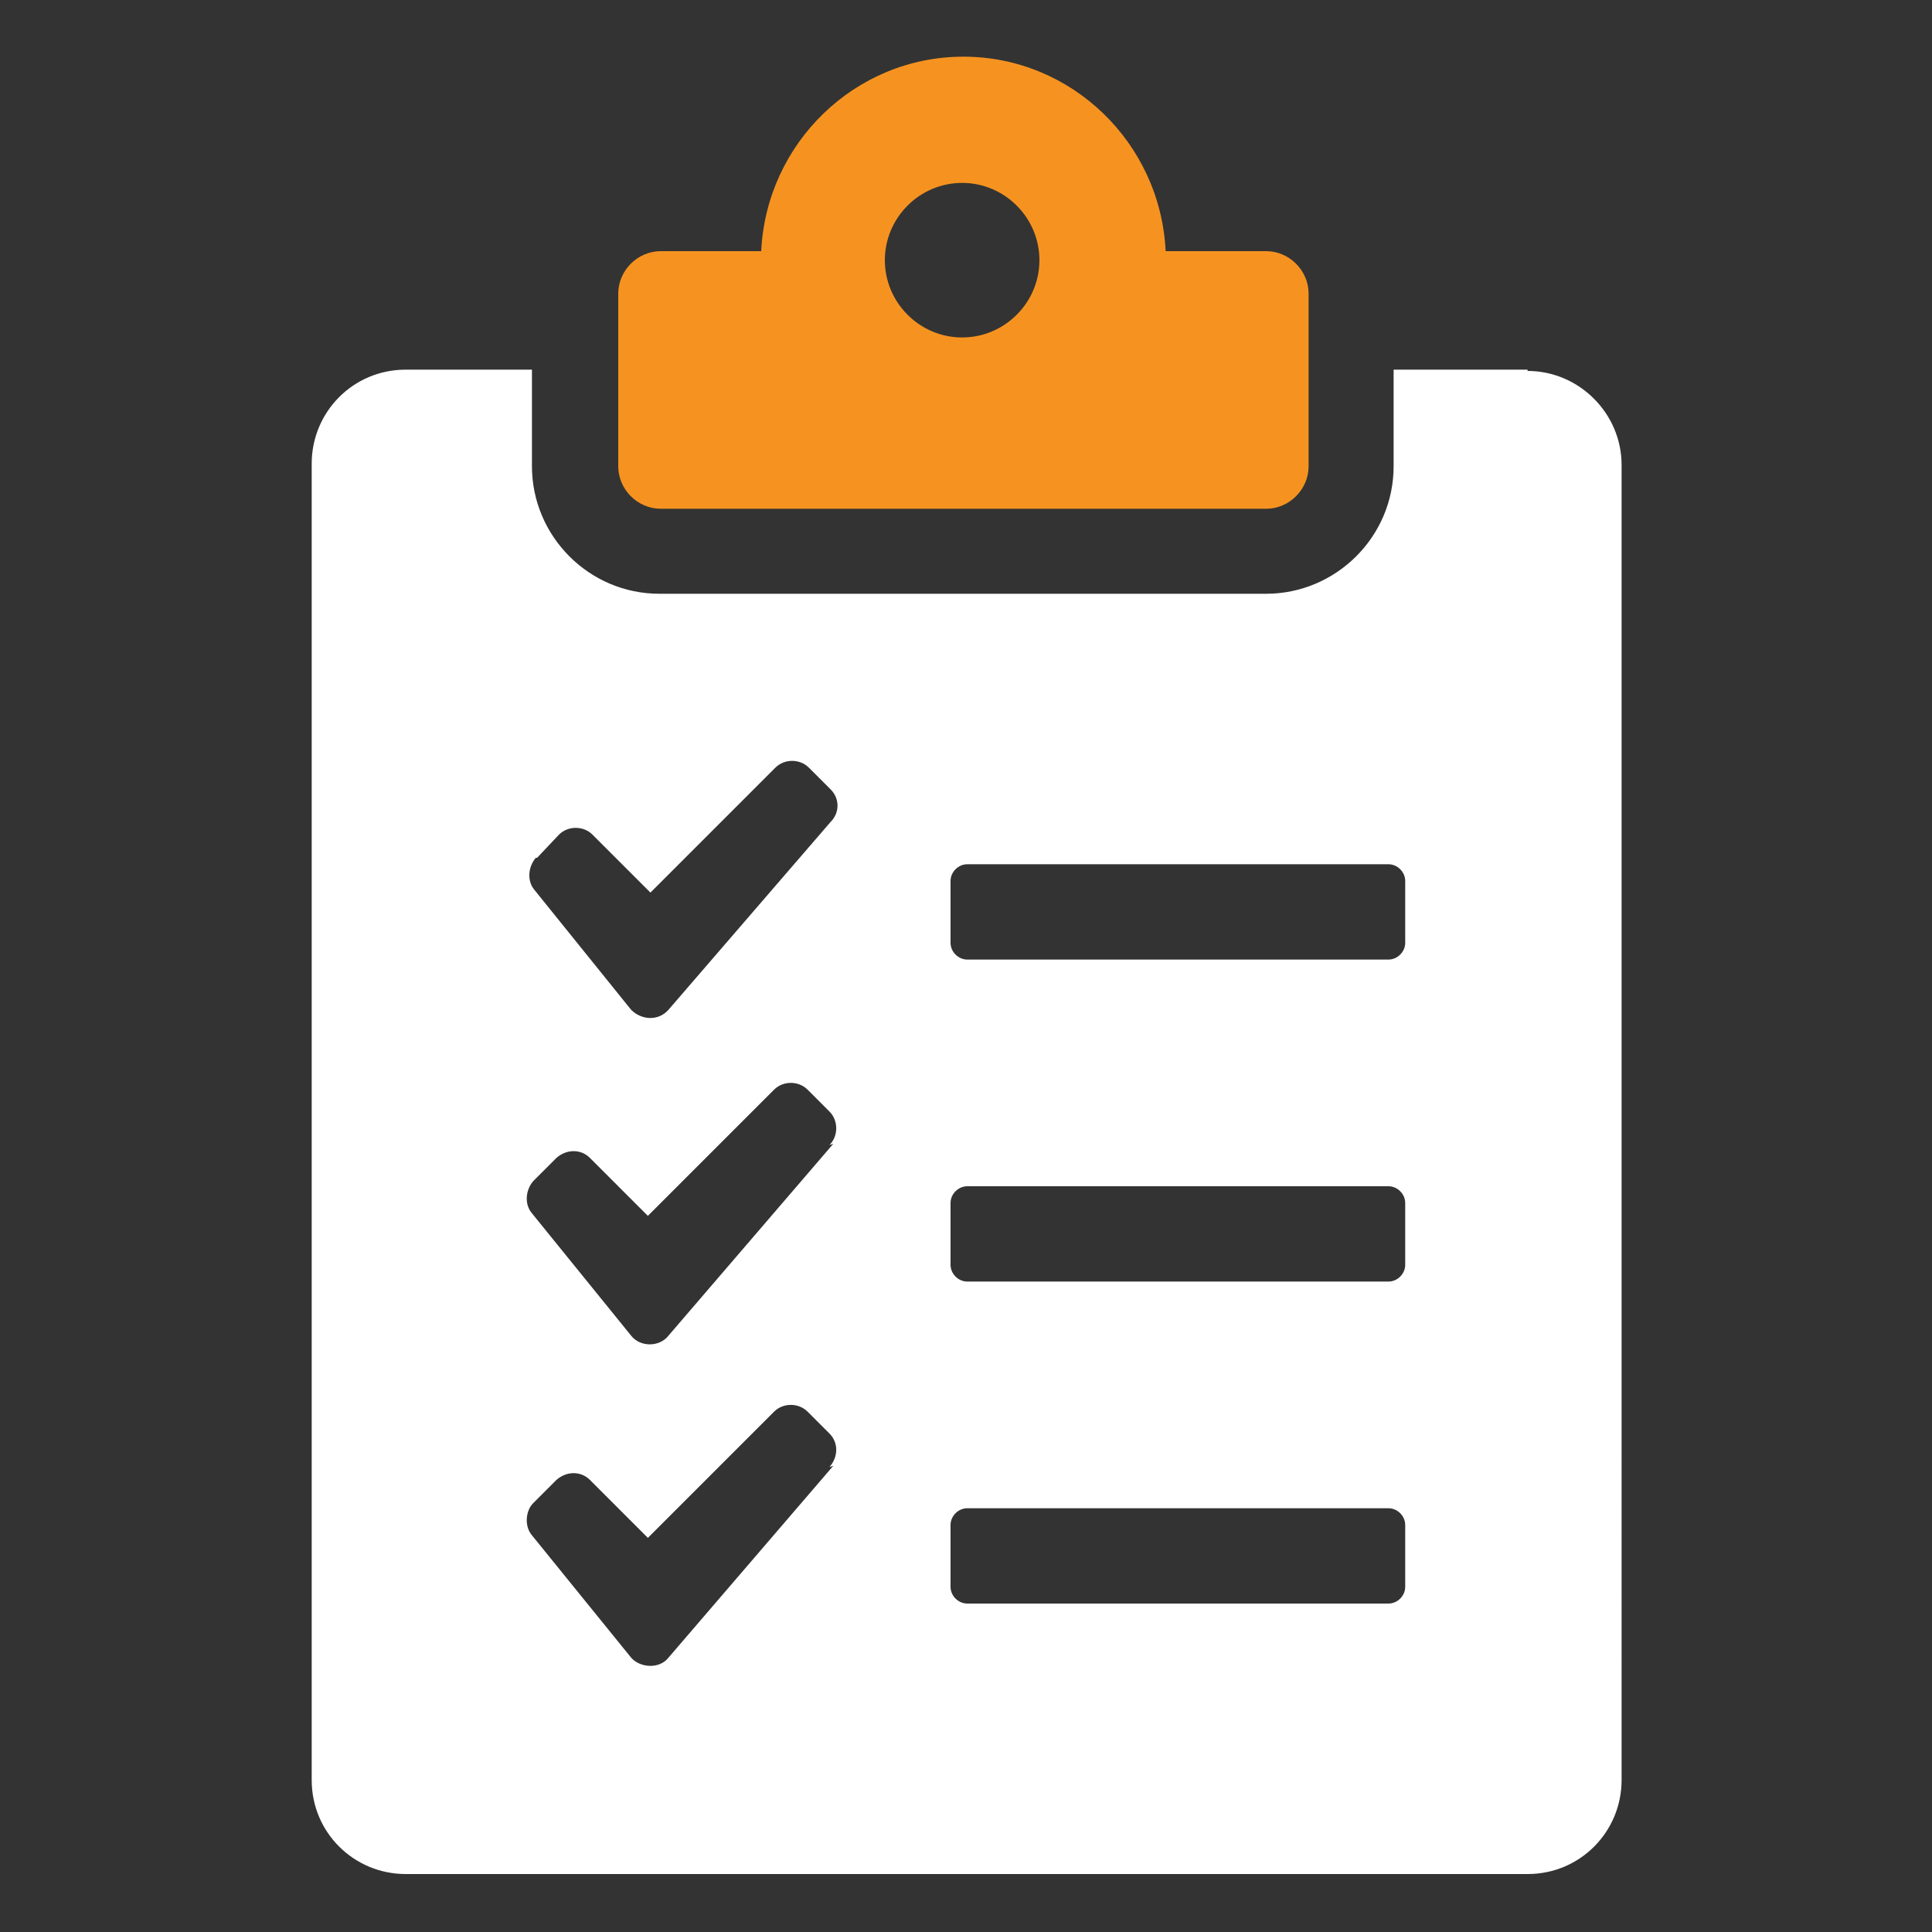 <?xml version="1.0" encoding="UTF-8"?>
<svg id="Layer_1" xmlns="http://www.w3.org/2000/svg" xmlns:xlink="http://www.w3.org/1999/xlink" version="1.1" viewBox="0 0 150 150">
  <rect x="0" y="0" width="150" height="150" fill="#333333" stroke="none"/>
  <!-- Generator: Adobe Illustrator 29.3.1, SVG Export Plug-In . SVG Version: 2.1.0 Build 151)  -->
  <defs>
    <style>
      .st0 {
        fill: #fff;
      }

      .st1 {
        fill: #f69320;
      }
    </style>
  </defs>
  <path class="st0" d="M118.6,28.7h-10.4v7.5c0,5.5-4.5,9.9-9.9,9.9h-47.1c-5.5,0-9.9-4.5-9.9-9.9v-7.5h-9.8c-4.1,0-7.3,3.3-7.3,7.3v102.2c0,4.1,3.3,7.3,7.3,7.3h87.1c4.1,0,7.3-3.3,7.3-7.3V36.1c0-4-3.3-7.3-7.3-7.3h0ZM41.7,66.6l1.7-1.8c.7-.7,1.9-.7,2.6,0l4.5,4.5,9.7-9.7c.7-.7,1.9-.7,2.6,0l1.7,1.7c.7.7.7,1.8,0,2.5l-12.6,14.6c-.8.9-2.1.8-2.9,0l-7.5-9.3c-.6-.7-.5-1.8.1-2.5h0ZM64.7,113.8l-12.8,14.9c-.7.9-2.2.8-2.9,0l-7.7-9.5c-.6-.7-.5-1.9.1-2.5l1.8-1.8c.8-.7,1.9-.7,2.6,0l4.5,4.5,9.8-9.8c.7-.7,1.9-.7,2.6,0l1.7,1.7c.7.7.7,1.8,0,2.6ZM64.7,88.8l-12.8,14.9c-.7.9-2.2.9-2.9,0l-7.7-9.5c-.6-.7-.5-1.8.1-2.5l1.8-1.8c.8-.7,1.9-.7,2.6,0l4.5,4.5,9.8-9.8c.7-.7,1.9-.7,2.6,0l1.7,1.7c.7.7.7,1.9,0,2.6ZM109.1,123.2c0,.7-.6,1.3-1.3,1.3h-32.7c-.7,0-1.3-.6-1.3-1.3v-4.8c0-.7.6-1.3,1.3-1.3h32.7c.7,0,1.3.6,1.3,1.3v4.8ZM109.1,98.2c0,.7-.6,1.3-1.3,1.3h-32.7c-.7,0-1.3-.6-1.3-1.3v-4.8c0-.7.6-1.3,1.3-1.3h32.7c.7,0,1.3.6,1.3,1.3v4.8ZM109.1,73.2c0,.7-.6,1.3-1.3,1.3h-32.7c-.7,0-1.3-.6-1.3-1.3v-4.8c0-.7.6-1.3,1.3-1.3h32.7c.7,0,1.3.6,1.3,1.3v4.8Z"/>
  <path class="st1" d="M51.2,39.5h47.1c1.8,0,3.3-1.5,3.3-3.3v-13.4c0-1.8-1.5-3.3-3.3-3.3h-7.8c-.4-8.4-7.3-15.1-15.7-15.1s-15.3,6.7-15.7,15.1h-7.8c-1.8,0-3.3,1.5-3.3,3.3v13.4c0,1.8,1.5,3.3,3.3,3.3h0ZM74.7,14.2c3.3,0,6,2.7,6,6s-2.7,6-6,6-6-2.7-6-6,2.7-6,6-6Z"/>
</svg>